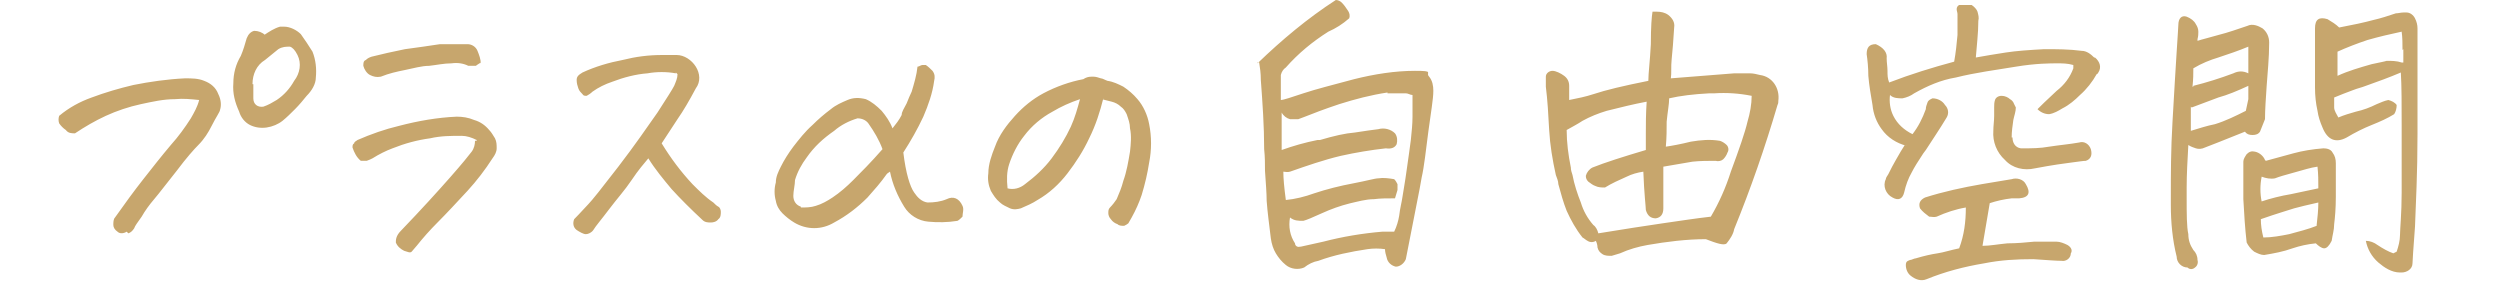 <?xml version="1.0" encoding="UTF-8"?>
<svg id="_レイヤー_1" xmlns="http://www.w3.org/2000/svg" version="1.1" viewBox="0 0 300 36">
  <!-- Generator: Adobe Illustrator 29.5.1, SVG Export Plug-In . SVG Version: 2.1.0 Build 141)  -->
  <defs>
    <style>
      .st0 {
        fill: #c7a66d;
      }
    </style>
  </defs>
  <path id="_パス_25292" class="st0" d="M31.7,4.2c.6-.4,1.2-.8,1.9-1h.5c.7,0,1.5.4,2,.9.5.7.9,1.3,1.4,2.1.4,1,.5,2.1.4,3.1,0,.8-.5,1.6-1.1,2.2-.4.5-.9,1.1-1.4,1.6s-1,1-1.5,1.4-1.2.7-1.9.8-1.4,0-2-.3-1.1-.9-1.3-1.6c-.5-1.1-.8-2.2-.7-3.4,0-1.2.3-2.3.9-3.3.3-.7.5-1.4.7-2.1.2-.5.5-.8.9-.9.5,0,1,.2,1.3.5h-.1ZM30.4,10.1v1.7c0,.7.5,1.1,1.2,1,.6-.2,1.1-.5,1.6-.8.9-.6,1.6-1.4,2.1-2.3.7-.9.9-2.1.4-3.1-.3-.6-.6-.9-.9-1-.5,0-.9,0-1.4.3-.5.4-1.1.9-1.6,1.3-1,.6-1.5,1.7-1.5,2.9h.1ZM15.2,27.8c-.3.2-.8.3-1.1,0-.3-.2-.5-.5-.5-.8s0-.7.2-.9c1.2-1.7,2.3-3.2,3.4-4.6,1.1-1.4,2.2-2.8,3.3-4.1.9-1,1.7-2.1,2.4-3.2.4-.7.8-1.4,1-2.2-1-.1-1.9-.2-2.9-.1-1.4,0-2.7.3-4.1.6s-2.9.8-4.2,1.4c-1.3.6-2.5,1.3-3.7,2.1-.4,0-.8,0-1.1-.4-.3-.2-.6-.5-.8-.8-.1-.3-.1-.6,0-.9,1.2-1,2.5-1.7,3.9-2.2,1.6-.6,3.3-1.1,5-1.5,2-.4,4.1-.7,6.2-.8.8,0,1.6,0,2.3.3.8.3,1.4.8,1.7,1.6.3.6.4,1.3.2,1.9,0,.2-.5.9-1,1.9-.4.8-.9,1.6-1.6,2.3-.5.5-1.4,1.5-2.6,3.1-1.2,1.5-2.1,2.7-2.7,3.4-.6.7-1.1,1.4-1.5,2.1-.5.7-.8,1.1-.9,1.4-.2.3-.4.5-.7.6h0s-.2-.2-.2-.2ZM57.2,16.8c-.6-.3-1.2-.5-1.8-.5-1.3,0-2.5,0-3.8.3-1.5.2-3,.6-4.5,1.2-.8.3-1.6.7-2.4,1.2-.2.1-.4.2-.7.3h-.7c-.5-.4-.8-1-1-1.6,0-.2,0-.4.2-.5,0-.2.3-.3.4-.4,1.6-.7,3.3-1.3,5-1.7,2.3-.6,4.6-1,6.9-1.1.7,0,1.4.1,2.1.4.7.2,1.3.6,1.8,1.2.3.3.5.7.7,1,.2.4.2.8.2,1.2s-.2.8-.5,1.2c-.9,1.4-1.9,2.7-3,3.9-1.3,1.4-2.5,2.7-3.6,3.8-.9.9-1.7,1.8-2.5,2.8-.2.2-.4.5-.6.7s-.5,0-.9-.1c-.4-.2-.8-.5-1-1,0-.3,0-.8.6-1.4,2.5-2.6,4.4-4.7,5.9-6.4s2.3-2.7,2.6-3.1.4-.9.4-1.3h.2ZM57.7,7.5c-.3.2-.5.3-.6.4h-.9c-.6-.3-1.3-.4-2-.3-.9,0-1.8.2-2.7.3-.9,0-1.9.3-2.9.5s-1.9.4-2.9.8c-.5.1-.9,0-1.3-.2-.4-.2-.7-.7-.8-1.1,0-.3,0-.6.3-.7.2-.2.4-.3.7-.4,1.2-.3,2.5-.6,4-.9,1.5-.2,2.9-.4,4.2-.6h3.3c.5,0,1,.3,1.2.8s.4,1,.4,1.6h0v-.2ZM81.1,8.8c-1.1-.2-2.3-.2-3.4,0-1.4.1-2.9.5-4.2,1-.9.3-1.7.7-2.4,1.2-.2.2-.5.4-.7.5-.2,0-.4,0-.5-.2-.2-.2-.4-.4-.5-.7s-.2-.6-.2-1,.2-.6.7-.9c1.5-.7,3.2-1.2,4.8-1.5,1.6-.4,3.1-.6,4.8-.6s1.2,0,1.7,0c.9,0,1.8.6,2.3,1.4s.6,1.8,0,2.6c-.8,1.5-1.5,2.7-2.2,3.7l-1.9,2.9c1.1,1.8,2.3,3.4,3.7,4.9.8.8,1.6,1.6,2.5,2.2.2.2.4.4.6.5s.3.4.3.6c0,.3,0,.7-.3.9-.2.3-.6.4-.9.4s-.7,0-1-.3c-1.4-1.3-2.7-2.6-3.7-3.7-1-1.2-2-2.4-2.8-3.7-.5.6-1.2,1.4-2,2.6s-1.8,2.3-2.7,3.5c-.9,1.2-1.6,2-1.9,2.5-.2.3-.6.5-.9.5s-.8-.3-1.1-.5c-.4-.3-.5-.8-.3-1.3.8-.8,1.3-1.4,1.7-1.8s1.6-1.9,3.6-4.5,3.5-4.8,4.7-6.5c1.1-1.7,1.8-2.8,2-3.2.2-.5.4-.9.4-1.4h0l-.2-.2h0ZM106.4,20.9c-.7,1-1.5,1.9-2.3,2.8-1.2,1.2-2.5,2.2-4,3-1.5.9-3.3.9-4.8,0-.5-.3-1-.7-1.4-1.1s-.7-.9-.8-1.5c-.2-.7-.2-1.5,0-2.2,0-.7.3-1.3.6-1.9.4-.8.9-1.6,1.5-2.4.7-.9,1.4-1.8,2.3-2.6.7-.7,1.4-1.3,2.2-1.9.6-.5,1.3-.8,2-1.1s1.4-.3,2.2-.1c.7.3,1.3.8,1.9,1.4.5.6,1,1.3,1.3,2.1.4-.5.8-1,1.1-1.6,0-.4.3-.8.6-1.4.2-.5.4-1,.6-1.4.3-1,.6-2,.7-3,.2,0,.4-.2.6-.2h.4c.3.2.6.5.8.7.3.4.3.8.2,1.2-.2,1.5-.7,2.9-1.3,4.3-.7,1.5-1.5,2.9-2.4,4.3.3,2.5.8,4.1,1.3,4.8.4.6.9,1.1,1.6,1.2.8,0,1.6-.1,2.3-.4.8-.4,1.5-.1,1.9.8.2.4,0,.9,0,1.3-.2.2-.4.4-.6.5-1.2.2-2.4.2-3.5.1-1.2-.1-2.3-.8-2.9-1.8-.8-1.3-1.4-2.7-1.7-4.2h0l-.3.2h0ZM96.1,24.9c.6,0,1.2,0,1.8-.2.7-.2,1.4-.6,2-1,.9-.6,1.7-1.3,2.5-2.1.9-.9,2.1-2.1,3.5-3.7-.4-1.1-1-2.1-1.7-3.1-.3-.4-.8-.6-1.3-.6-1,.3-2,.8-2.8,1.5-1.3.9-2.4,1.9-3.3,3.2-.6.8-1.1,1.7-1.4,2.7,0,.6-.2,1.3-.2,1.9s.3,1.1.9,1.3h0ZM132.4,11.8c-.4,1.6-.9,3.2-1.7,4.8-.7,1.5-1.6,2.9-2.6,4.2s-2.2,2.4-3.6,3.2c-.6.4-1.3.7-2,1-.4.1-.8.2-1.3,0-.4-.2-.9-.4-1.2-.7-.5-.4-.8-.9-1.1-1.4-.3-.7-.4-1.4-.3-2.1,0-1.1.4-2.2.8-3.2.5-1.4,1.4-2.6,2.4-3.7,1-1.1,2.1-2,3.4-2.7,1.5-.8,3.2-1.4,4.8-1.7.3-.2.6-.3,1-.3h.2c.3,0,.6.1.9.2.2,0,.5.2.8.3.7.1,1.3.4,1.9.7.6.4,1.2.9,1.7,1.5.7.8,1.2,1.9,1.4,3,.3,1.5.3,3.1,0,4.6-.2,1.3-.5,2.6-.9,3.9-.3.9-.7,1.8-1.2,2.7-.1.2-.3.5-.4.7-.1.1-.3.2-.5.3-.3,0-.6,0-.8-.2-.3-.1-.6-.3-.8-.6-.2-.2-.3-.5-.3-.7,0-.3,0-.5.2-.7.3-.3.6-.7.8-1,.3-.7.6-1.4.8-2.2.4-1.1.6-2.3.8-3.5.1-.9.2-1.9,0-2.8,0-.6-.2-1.1-.4-1.7-.2-.4-.4-.7-.7-.9-.3-.3-.7-.5-1.1-.6s-.8-.2-1.2-.3h.2ZM120.9,22.6c.7.2,1.5,0,2.1-.5,1.2-.9,2.3-1.9,3.2-3.1s1.7-2.5,2.3-3.8c.5-1.1.8-2.2,1.1-3.3-1.2.4-2.3.9-3.3,1.5-1.3.7-2.5,1.7-3.4,2.9-.8,1-1.4,2.2-1.8,3.4-.3.9-.3,1.9-.2,2.8h0ZM150.9,7.6c2.9-2.8,6-5.4,9.4-7.6.2,0,.5.1.7.3.3.3.5.6.7.9.3.4.3.8.2,1-.8.7-1.6,1.2-2.5,1.6-1.9,1.2-3.6,2.6-5.1,4.3-.3.2-.5.5-.6.9v3c.3,0,1.2-.3,2.7-.8s3.5-1,6.1-1.7c2.4-.6,4.9-1,7.3-1s1.2.2,1.7.7c.4.5.5,1.1.5,1.7,0,1-.3,2.6-.6,4.9s-.5,4.2-.8,5.5c-.2,1.3-.9,4.6-1.9,9.8-.2.5-.7.9-1.2.9-.5-.1-1-.5-1.1-1.1-.1-.3-.2-.7-.2-1-.7-.1-1.4-.1-2.1,0-2,.3-4,.7-5.9,1.4-.6.1-1.2.4-1.7.8-.7.3-1.6.2-2.2-.3-.5-.4-.9-.9-1.2-1.4s-.5-1.1-.6-1.8c-.2-1.7-.4-3.1-.5-4.5,0-.9-.1-2.1-.2-3.6,0-.8,0-1.7-.1-2.6,0-2.8-.2-5.6-.4-8.3,0-.8-.1-1.5-.2-2.1h-.2,0ZM166.5,11.1c-2,.3-3.9.8-5.8,1.4-1.8.6-3.1,1.1-4.1,1.5-.3.1-.5.2-.8.3h-1c-.4-.1-.8-.4-1-.8v4.5c1.4-.5,2.8-.9,4.3-1.2h.3c1.7-.5,3-.8,4.2-.9,1.2-.2,2.1-.3,2.8-.4.7-.2,1.5,0,2,.5.3.4.3.9.2,1.3-.2.4-.6.6-1.3.5-1.8.2-3.6.5-5.4.9-2.1.5-4.1,1.2-6.1,1.9-.3.1-.6,0-.8,0,0,.8.1,1.9.3,3.4,1.1-.1,2.3-.4,3.4-.8,1.5-.5,3.1-.9,4.7-1.2,1.6-.3,2.6-.6,3-.6.6-.1,1.3,0,1.9.1.2.2.3.4.4.6v.7c-.1.3-.2.7-.3,1-.9,0-1.8,0-2.5.1-1,0-2,.3-2.9.5-1.2.3-2.3.7-3.4,1.2-1.1.5-1.8.8-2.2.9-.6,0-1.1,0-1.6-.4-.2,1.1,0,2.2.6,3.1,0,.3.3.5.6.4h.1c.9-.2,1.8-.4,2.7-.6,2.3-.6,4.7-1,7.1-1.2h1.4c.3-.6.5-1.3.6-1.9.1-.9.3-1.6.4-2.3s.3-1.7.5-3.2.4-2.7.5-3.6c.1-1,.2-1.9.2-2.8v-2.6c-.3,0-.5-.2-.8-.2h-2.2,0ZM198.3,1.4h.5c.5,0,1,.1,1.4.4.5.4.8.9.7,1.5-.1,1.6-.2,2.9-.3,3.8s0,1.7-.1,2.3c3.7-.3,6.2-.5,7.6-.6h1.9c.4,0,.8.1,1.2.2,1.5.2,2.4,1.6,2.2,3.1,0,.2,0,.3-.1.5-1.5,5.1-3.2,10-5.2,14.9-.1.6-.5,1.2-.9,1.7-.3.3-1.2,0-2.5-.5-2.3,0-4.7.3-7,.7-1.1.2-2.2.5-3.3,1-.3.1-.7.2-1,.3-.4,0-.8,0-1.1-.2s-.5-.4-.6-.8c0-.3-.1-.6-.2-.8-.3.2-.7.2-1,0-.2-.1-.4-.3-.6-.4-.8-1-1.4-2.1-1.9-3.2-.4-1-.7-2.1-1-3.2,0-.4-.2-.8-.3-1.1-.4-1.8-.7-3.6-.8-5.4-.1-1.9-.2-3.6-.4-5.2v-1.2c0-.4.4-.7.8-.7s1,.3,1.4.6.6.7.6,1.2v1.7c1-.2,2-.4,2.9-.7,1.5-.5,3.6-1,6.6-1.6,0-.9.2-2.4.3-4.4,0-2.1.1-3.3.2-3.9h0ZM205.1,11.2c-1.9.1-3.5.3-4.8.6,0,.7-.2,1.7-.3,2.8,0,.9,0,1.9-.1,3,.7-.1,1.8-.3,3-.6,1.2-.2,2.3-.3,3.5-.1.3.1.6.3.8.5s.3.6.1.9c-.1.3-.3.6-.5.8-.2.2-.6.3-.9.2-.9,0-1.9,0-2.8.1-1.2.2-2.4.4-3.5.6v5c0,.7-.3,1.1-.9,1.2-.6,0-1-.3-1.2-1,0-.4-.2-1.9-.3-4.6-.7.1-1.4.3-2,.6-.9.4-1.8.8-2.6,1.3-.4,0-.8,0-1.2-.2-.3-.1-.5-.3-.8-.5-.2-.2-.3-.4-.3-.7.1-.4.4-.8.8-1,1.5-.6,3.7-1.3,6.4-2.1v-2c0-1.1,0-2.3.1-3.8-1.6.3-3.2.7-4.8,1.1-1,.3-2,.7-2.9,1.2-.6.4-1.2.7-1.9,1.1,0,1.5.2,3,.5,4.5,0,.3.1.6.2.9.2,1.1.6,2.3,1,3.3.3,1,.8,1.9,1.5,2.7.3.2.5.6.6,1,3.1-.5,5.6-.9,7.7-1.2,2.1-.3,4-.6,5.8-.8,1-1.7,1.8-3.5,2.4-5.4,1-2.7,1.7-4.7,2-6,.3-1,.5-2.1.5-3.1-1.5-.3-3-.4-4.5-.3h-.9.3,0ZM228.8,17.5c-1.2-.3-2.3-1-3-2-.6-.8-1-1.8-1.1-2.9-.2-1.2-.4-2.3-.5-3.5,0-1-.1-1.9-.2-2.6,0-.8.3-1.2,1.1-1.2.9.4,1.4,1,1.3,1.7,0,.5.1,1,.1,1.5s0,.9.2,1.4c2.6-1,5.2-1.8,7.8-2.5.2-1.1.3-2.1.4-3.2V1.7c0-.2-.1-.4-.1-.6s.1-.4.3-.5h1.5c.3.2.6.5.7.8.1.4.2.7.1,1.1,0,1.5-.2,3-.3,4.4,1.1-.2,2.3-.4,3.6-.6,1.3-.2,2.8-.3,4.6-.4,1.5,0,3,0,4.5.2.6,0,1.1.4,1.5.8h.1c.6.5.8,1.2.4,1.8,0,0-.1.2-.2.2-.5.9-1.2,1.8-2,2.5-.6.6-1.3,1.2-2.1,1.6-.5.3-1,.6-1.6.7-.5,0-1-.2-1.4-.6.3-.3,1.1-1.1,2.3-2.2.9-.7,1.6-1.6,2-2.7v-.4c-.7-.2-1.3-.2-2-.2s-2.5,0-4.9.4c-2.4.4-4.8.7-7.2,1.3-1.8.3-3.4,1-5,1.9-.4.3-.9.5-1.4.6-.5,0-1.1,0-1.5-.4-.1.8,0,1.7.4,2.5.5,1,1.3,1.7,2.3,2.2.7-.9,1.2-1.9,1.6-3,0-.3.1-.5.2-.8.1-.3.4-.4.6-.5.6,0,1.2.3,1.5.8.4.4.5,1,.2,1.5-.9,1.5-1.8,2.8-2.5,3.9l-.3.4c-.6.9-1.1,1.7-1.4,2.3-.4.7-.7,1.5-.9,2.4-.2.8-.7,1-1.4.6-.8-.4-1.2-1.4-.8-2.2,0-.2.2-.4.3-.6.3-.6.6-1.2.9-1.7.4-.7.8-1.4,1.2-2h0v.3h0ZM238.8,24.2c-.3,1.7-.6,3.5-.9,5.3.9,0,1.9-.2,3-.3,1.1,0,2.2-.1,3.2-.2h2.7c.4,0,.9.2,1.3.4.5.3.6.7.4,1,0,.6-.6,1-1.1.9-.7,0-1.8-.1-3.4-.2-2,0-3.9.1-5.9.5-2.4.4-4.7,1-6.9,1.9-.7.3-1.4,0-1.9-.4-.4-.3-.6-.8-.6-1.3s.3-.5.5-.6c.2,0,.5-.2.7-.2,1-.3,1.9-.5,2.6-.6s1.6-.4,2.6-.6c.6-1.6.8-3.2.8-4.9-1.2.2-2.4.6-3.5,1.1-.3.1-.6,0-.9,0-.4-.3-.8-.6-1.1-1-.2-.6,0-1,.6-1.3,2.2-.7,4.5-1.2,6.8-1.6,1.8-.3,3-.5,3.6-.6.6-.2,1.4,0,1.7.6.6,1,.4,1.6-.8,1.7h-.9c-.9.1-1.8.3-2.7.6h0v-.2h0ZM241.5,16.5c0,.6.3,1.2,1,1.3h.2c1.1,0,2.1,0,3.2-.2,1.3-.2,2.5-.3,3.6-.5.6-.2,1.2.2,1.4.8.2.7,0,1.2-.6,1.4-.3,0-.9.1-1.7.2s-2.3.3-4.4.7c-1.3.3-2.7,0-3.6-1-1-.9-1.5-2.2-1.4-3.5,0-.6.1-1.2.1-1.8v-1c0-.3,0-.6.1-.9.1-.3.4-.5.8-.5s.8.2,1,.4c.2.1.4.3.5.6l.2.4c0,.5-.2,1-.3,1.5-.1.7-.2,1.4-.2,2.1h0ZM271.9,19.3c1.1-.3,2.2-.6,3.3-.9s2.3-.5,3.6-.6c.4,0,.9.1,1.1.5.3.4.4.8.4,1.3v4c0,1.4-.1,2.5-.2,3.3,0,.7-.2,1.3-.3,2-.3.6-.6.9-.9.9s-.7-.3-1-.6c-1,.1-1.9.3-2.8.6-1.1.4-2.2.6-3.4.8-.4,0-.8-.2-1.2-.4-.4-.3-.7-.7-.9-1.1-.2-1.7-.3-3.4-.4-5.2v-4.5c0-.3.2-.6.4-.9.3-.3.6-.4,1-.3.5.1,1,.5,1.2,1h0ZM278,27c.1-.9.2-1.8.2-2.7-1.3.3-2.2.5-2.9.7-.6.2-2,.6-4,1.3,0,.7.1,1.4.3,2.2,1,0,2.1-.2,3.1-.4,1.1-.3,2.3-.6,3.3-1h0ZM271.3,24.2c1.2-.4,2.4-.7,3.6-.9l3.3-.7c0-.9,0-1.7-.1-2.6-.8.1-1.7.4-2.8.7s-1.8.5-2.3.7c-.5.1-1.1,0-1.6-.2-.2,1-.2,2,0,3h-.1ZM287.6,30.2c.2-.6.4-1.3.4-2s.2-2.6.2-5.1v-7.8c0-2.7,0-5-.1-6.6-1.4.6-2.8,1.1-4.2,1.6-.5.2-1,.3-1.5.5-.8.3-1.6.6-2.3.9v1.2c0,.4.3.8.5,1.2.7-.3,1.4-.5,2.1-.7.9-.2,1.7-.5,2.5-.9.5-.2.9-.4,1.4-.5.4.1.8.3,1,.6,0,.4-.1.8-.3,1.1-.8.5-1.7.9-2.7,1.3-1,.4-2,.9-3,1.5-1.3.7-2.3.3-2.9-1.2-.3-.7-.5-1.3-.6-2-.2-.9-.3-1.8-.3-2.8V3.4c0-1.1.5-1.4,1.5-1.1.5.3,1,.6,1.4,1,1.6-.3,3-.6,4.1-.9.9-.2,1.8-.5,2.7-.8.3,0,.6-.1.9-.1h.4c.4,0,.8.3,1,.7.2.4.3.8.3,1.2v12.7c0,4.7-.2,8.4-.3,11.1-.2,2.7-.3,4.1-.3,4.4,0,.7-.7,1.1-1.3,1.1h-.2c-1,0-1.9-.6-2.6-1.2-.8-.7-1.3-1.6-1.5-2.6.5,0,1,.2,1.4.5.6.4,1.3.8,1.9,1,0,0,.4-.2.4-.2ZM263.7,4.9c.6-.2,1.5-.4,2.5-.7,1.2-.3,2.3-.7,3.5-1.1.6-.3,1.3,0,1.8.3.5.4.8,1,.8,1.7,0,1.9-.2,3.7-.3,5.2s-.2,2.9-.2,4c-.2.5-.4,1-.6,1.5-.2.3-.5.4-.9.4s-.7-.1-.9-.4c-2.7,1.1-4.3,1.7-4.8,1.9-.4.2-.8.2-1.1.1-.3-.1-.6-.2-.9-.4-.1,1.8-.2,3.5-.2,5.1v1.2c0,2,0,3.5.2,4.4,0,.7.2,1.3.6,1.9.3.3.5.7.5,1.2.1.3,0,.7-.3.9-.2.2-.6.3-.9,0-.7,0-1.3-.6-1.3-1.3-.5-2-.7-4.1-.7-6.2v-1.1c0-2.6,0-5.5.2-8.9.2-3.8.4-6.6.5-8.4s.2-2.8.2-3.2c0-.8.4-1.2,1-1,.5.2.9.5,1.1.9.2.3.3.6.3.9s0,.5-.1.9h0v.2ZM262.9,12.8v2.9c1-.3,1.9-.6,2.9-.8,1.3-.4,2.5-1,3.7-1.6.1-.5.2-.9.3-1.4v-1.6c-1.3.6-2.5,1.1-3.6,1.4-1.1.4-2.1.8-3.2,1.2h0ZM263.2,10.3c1.6-.4,3.2-.9,4.8-1.5.6-.3,1.2-.3,1.8,0v-3.2c-1.2.5-2.4.9-3.6,1.3-1,.3-2,.7-3,1.3,0,.6,0,1.3-.1,2.2h.1ZM288.3,6c0-.7,0-1.5-.1-2.2-1.4.3-2.7.6-4.1,1-1.2.4-2.5.9-3.6,1.4v2.9c1.3-.6,2.7-1,4.1-1.4.9-.2,1.5-.3,1.8-.4.6,0,1.2,0,1.8.2h.2v-1.6h0Z"/>
</svg>